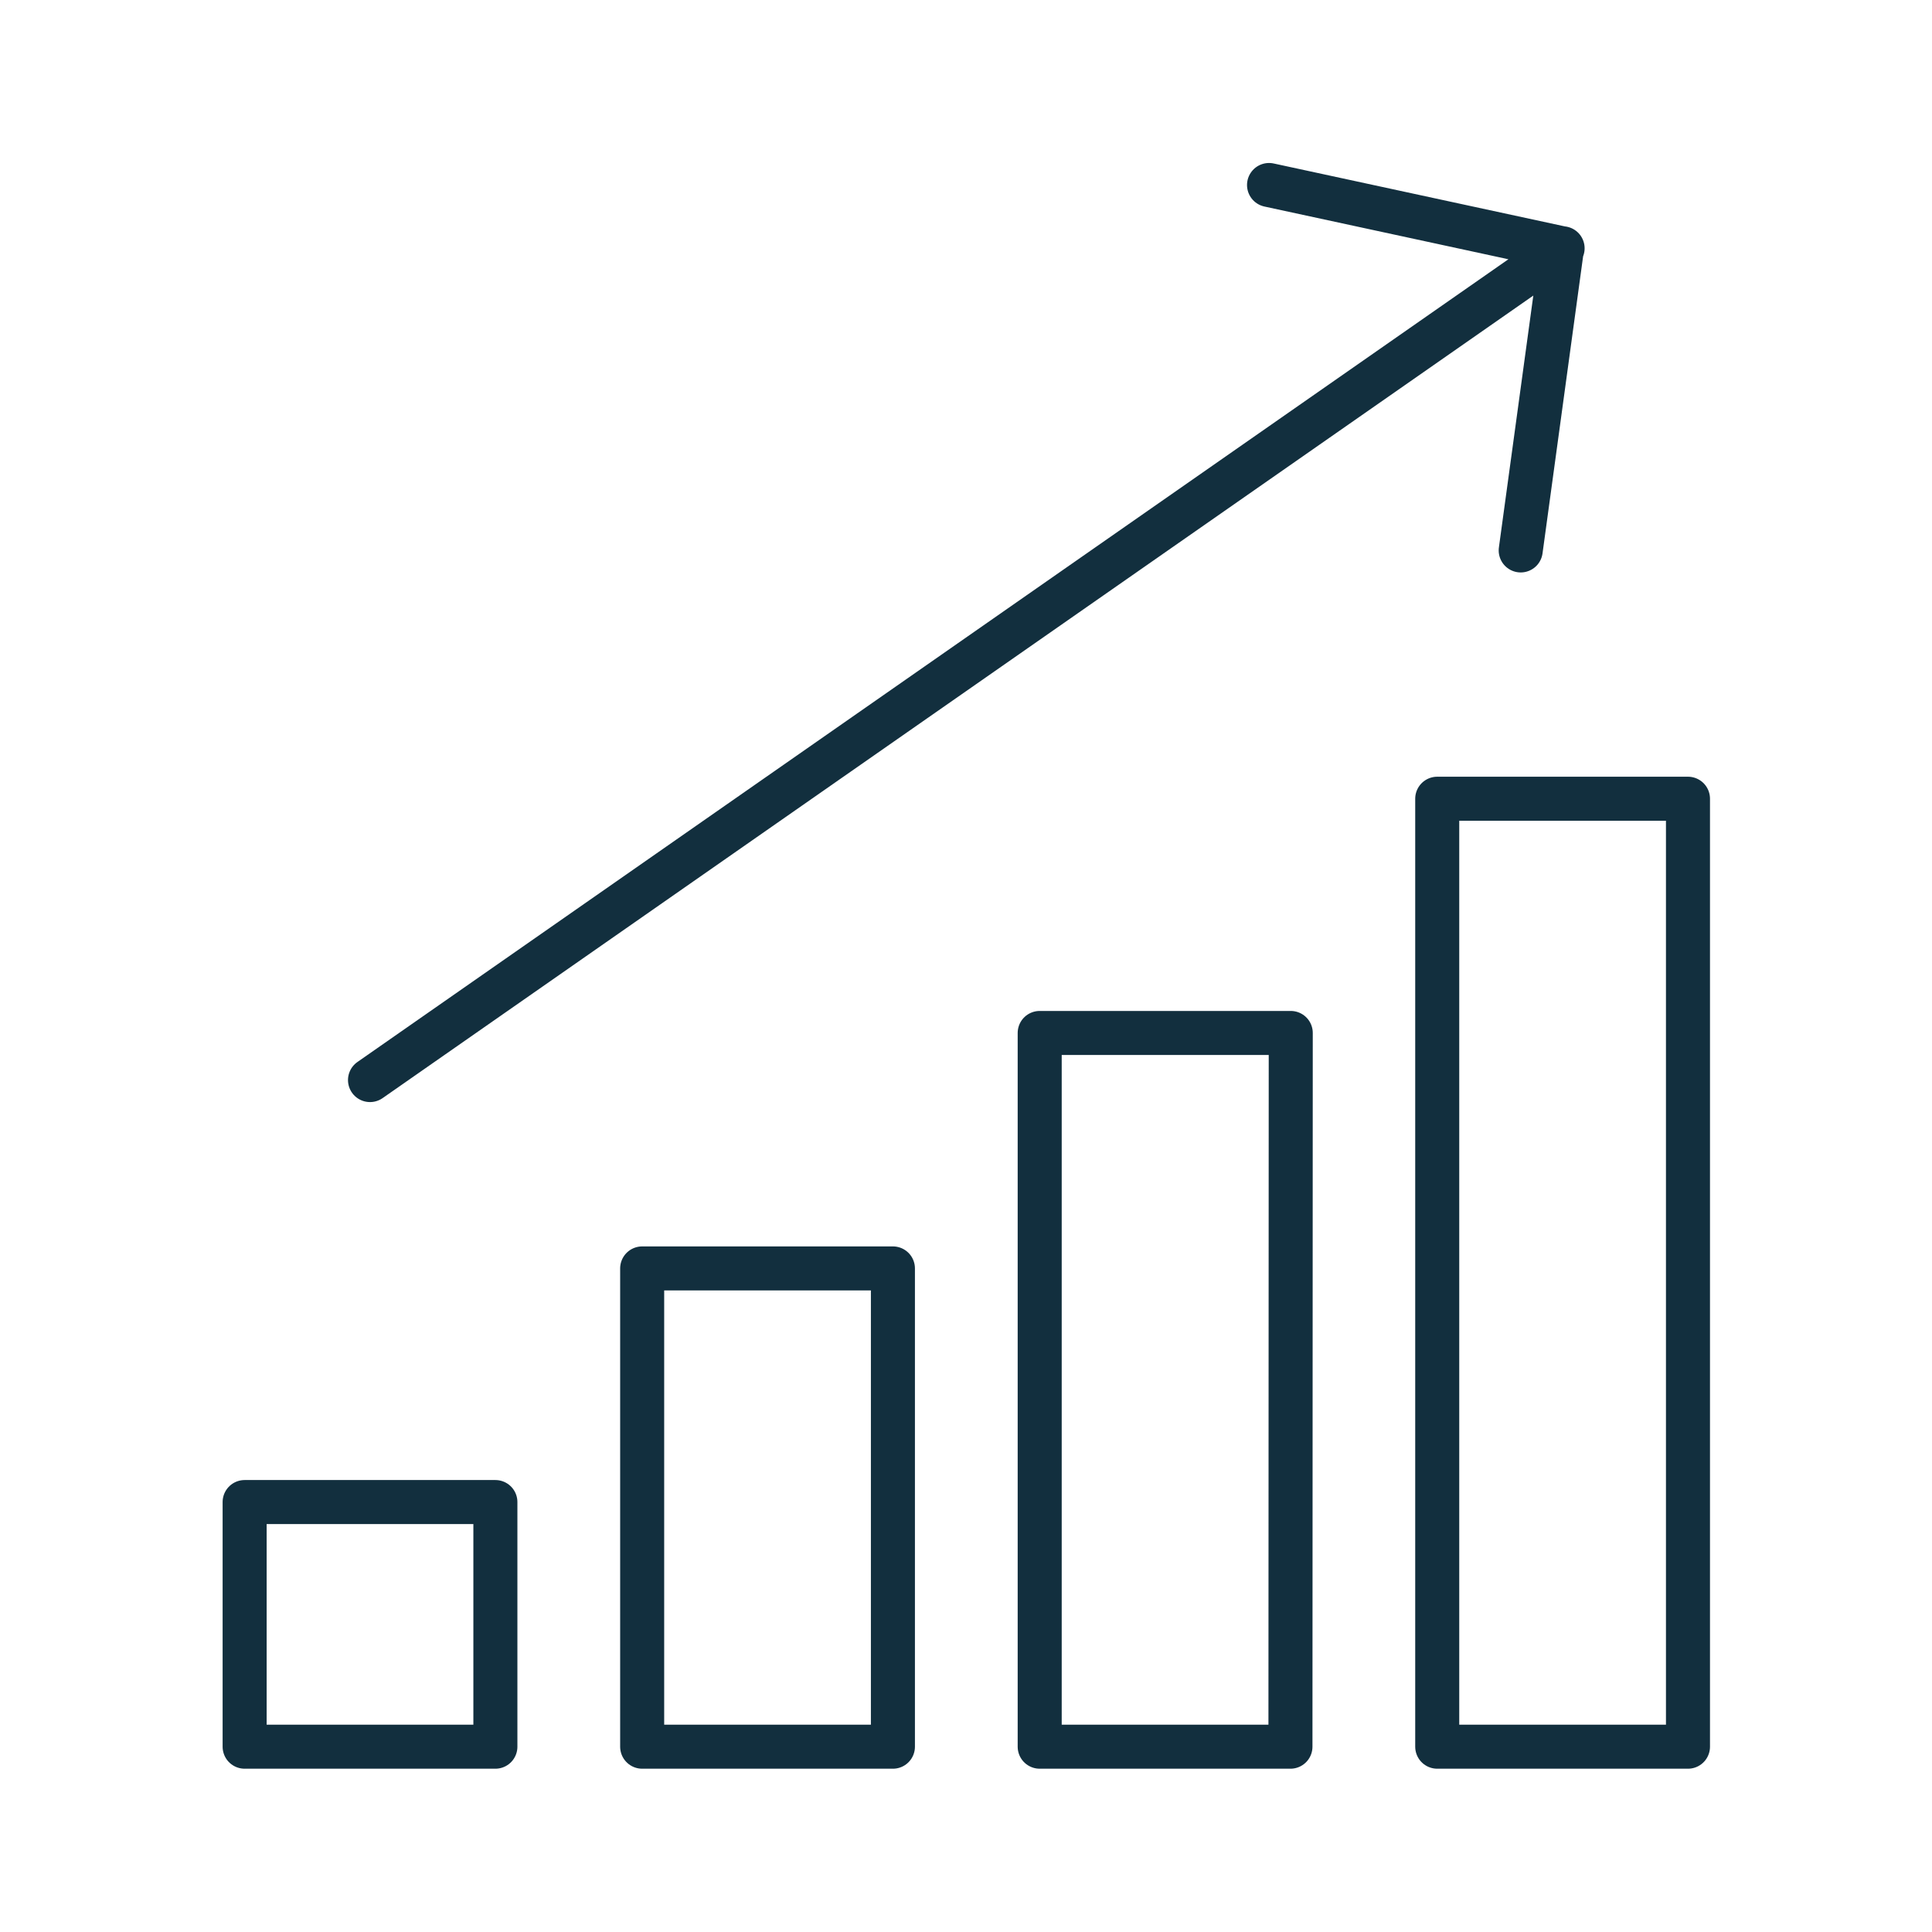 <svg xmlns="http://www.w3.org/2000/svg" viewBox="0 0 63.18 63.18"><defs><style>.cls-1{fill:none;stroke:#122f3e;stroke-linecap:round;stroke-linejoin:round;stroke-width:1.44px;}</style></defs><g id="_2.MKS_Agri_Home" data-name="2.MKS Agri Home"><path class="cls-1" d="M41.5,6.05l9.58,2.07L49.73,18M12.1,35.32l39-27.2m4.1,49H47v-31h8.2Zm-13,0H34V33.78h8.21Zm-13,0H21V41.48H29.2Zm-13,0H8v-8h8.2Z"/></g></svg>